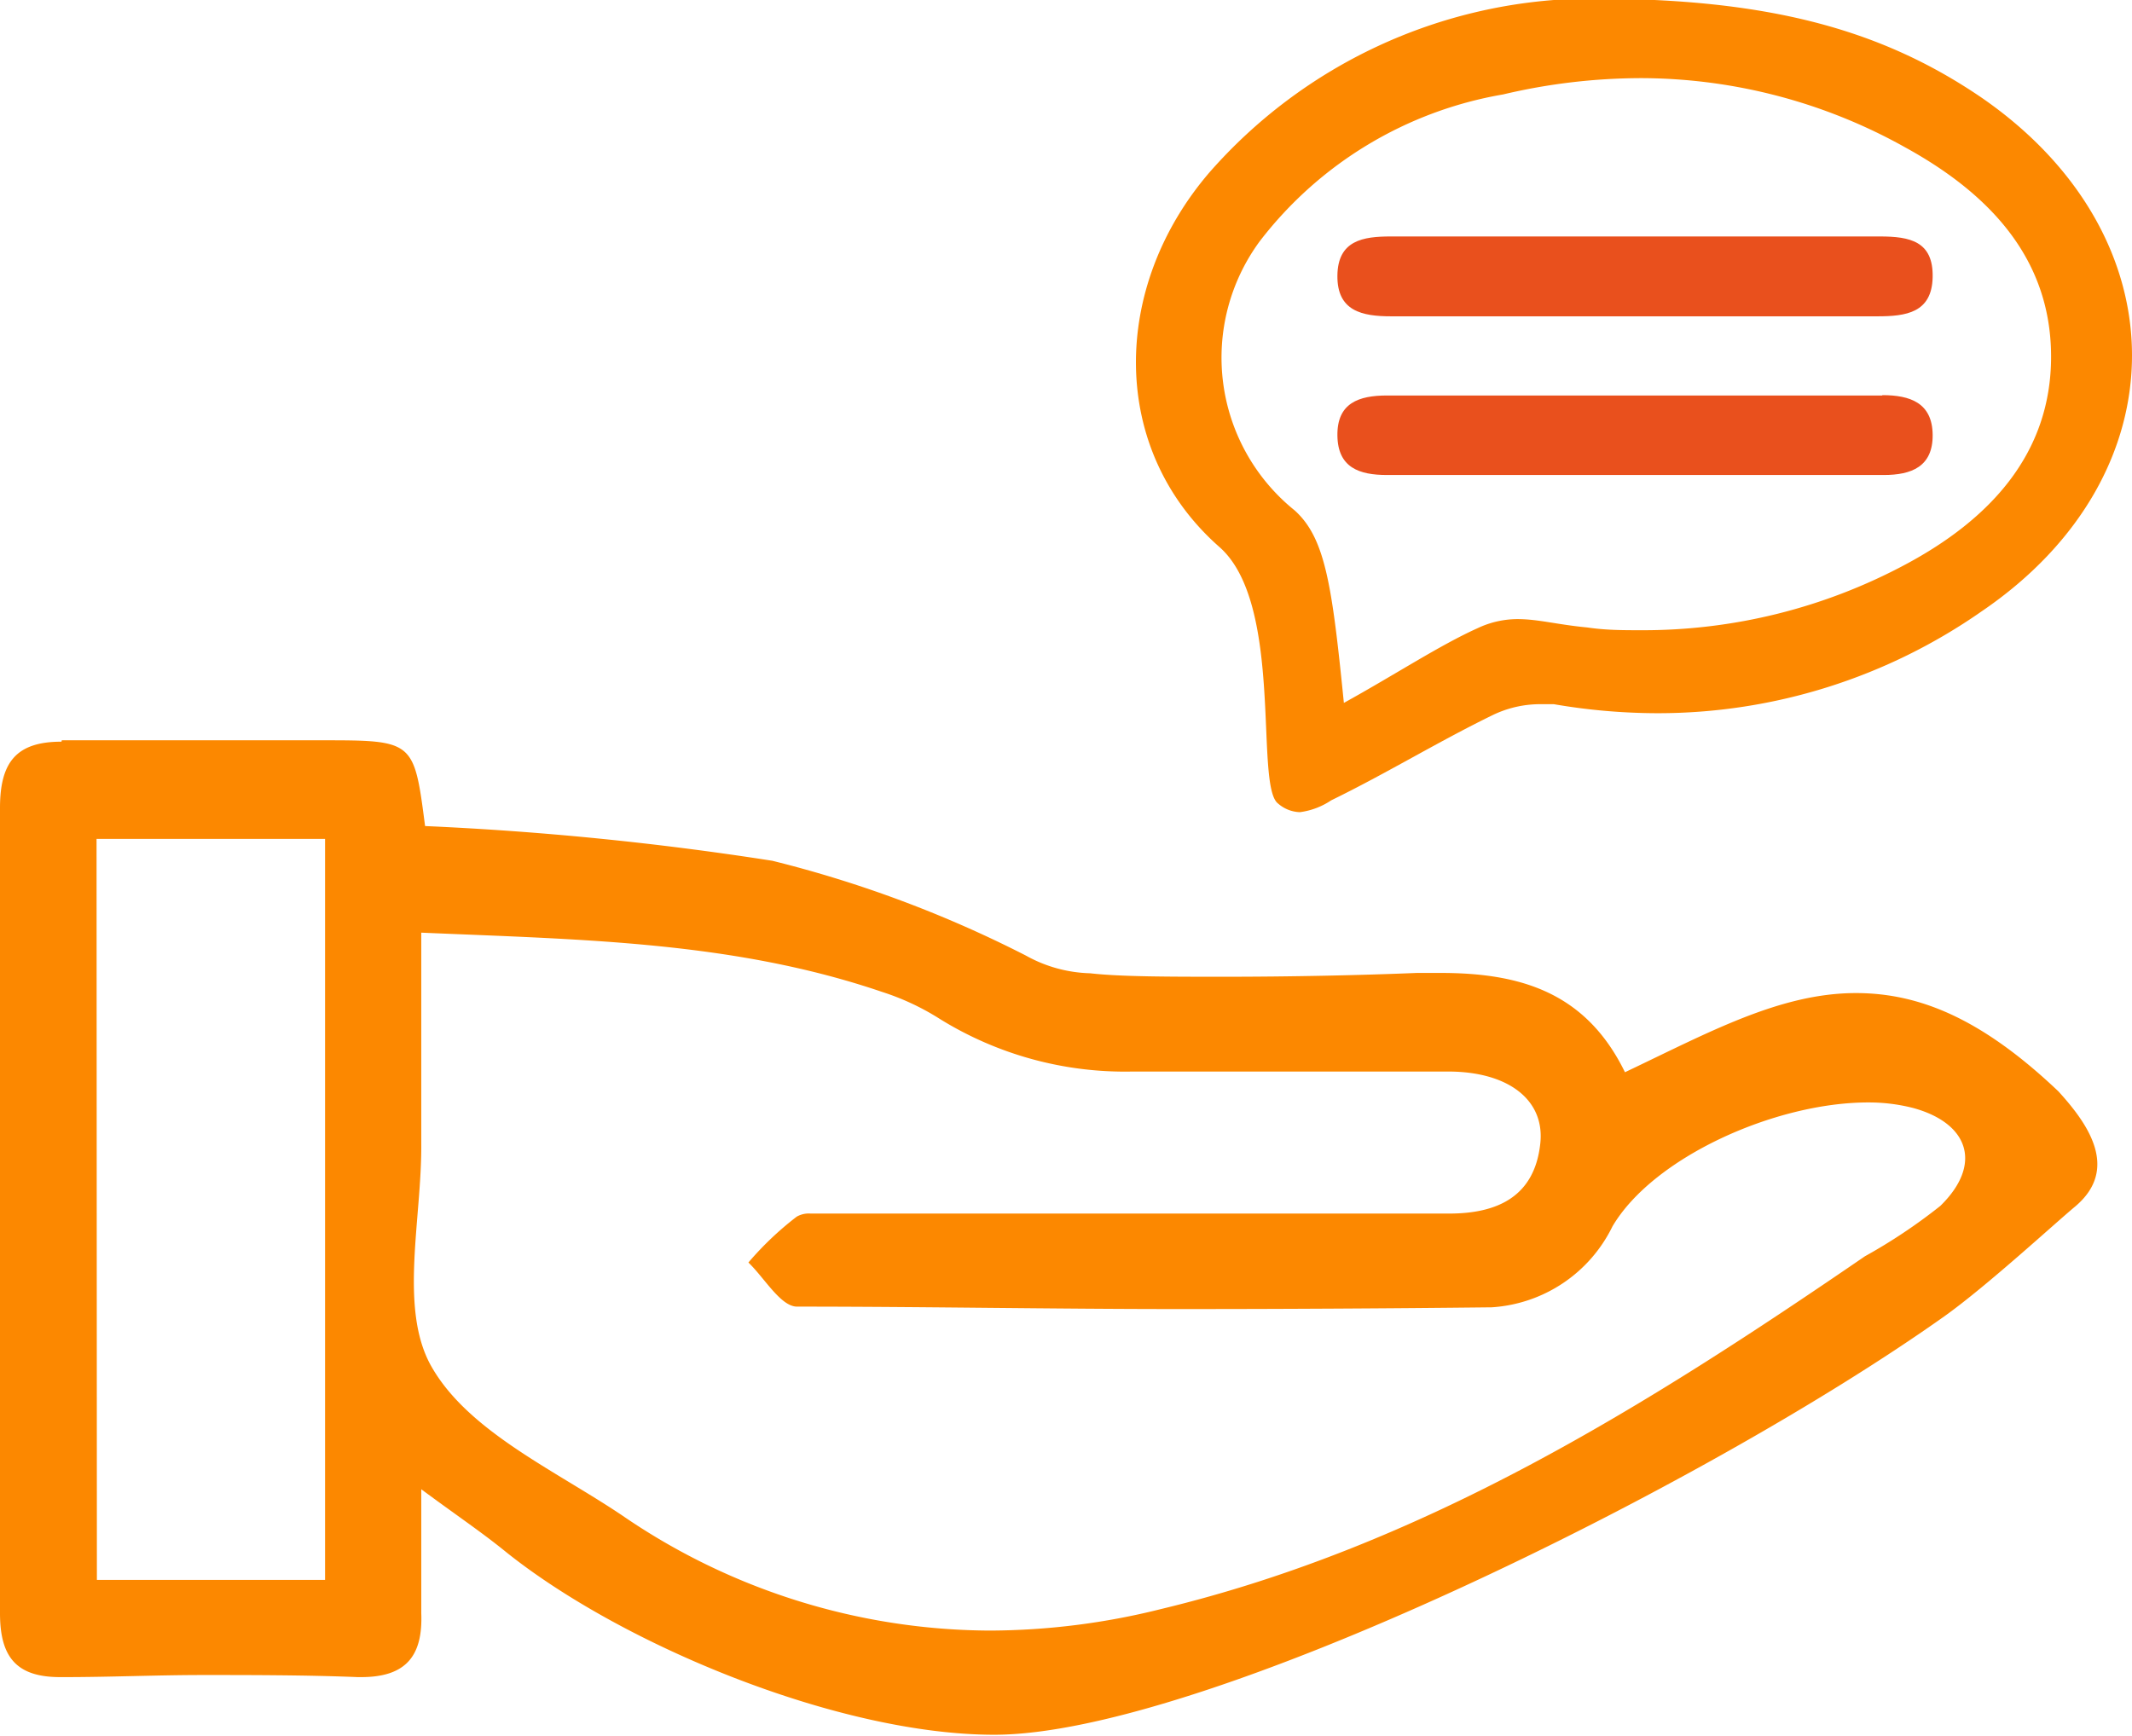 <svg id="afa7a680-d166-46b3-a7d1-14d56151120f" data-name="a4e13487-b3b4-4839-ac13-49013a5d8005" xmlns="http://www.w3.org/2000/svg" xmlns:xlink="http://www.w3.org/1999/xlink" viewBox="0 0 61.39 50">
  <defs>
    <clipPath id="e2175dda-8be3-4c84-a2f7-4d44dd930739" transform="translate(0 -0.04)">
      <rect width="61.41" height="50.08" style="fill: none"/>
    </clipPath>
  </defs>
  <title>scheidingsrapport-</title>
  <g id="e925a40a-8fd7-48f1-a28d-8ac72367426f" data-name="f0d52d1e-4fe1-40b6-aaef-4788de15f049">
    <g style="clip-path: url(#e2175dda-8be3-4c84-a2f7-4d44dd930739)">
      <g style="clip-path: url(#e2175dda-8be3-4c84-a2f7-4d44dd930739)">
        <g>
          <path d="M1.77,21.4C.46,21.4,0,22,0,23.31V46.5c0,1.25.46,1.84,1.73,1.84h.12c1.33,0,2.67-.06,4-.06s3,0,4.45.06h.1c1.27,0,1.78-.59,1.73-1.84V42.93c1,.74,1.73,1.23,2.42,1.79C17.88,47.4,24.14,50,28.63,50h0C34.57,50,49,42.91,56,37.94c1.23-.88,3.16-2.66,3.75-3.15,1.31-1.1.34-2.42-.48-3.32-2.2-2.09-4-2.83-5.83-2.83-2.19,0-4.25,1.14-6.65,2.28-1.14-2.34-3.07-2.86-5.32-2.86H40.8c-1.68.07-3.72.11-5.54.11-1.58,0-3,0-3.87-.1a4,4,0,0,1-1.85-.51,34,34,0,0,0-7.3-2.73,90.54,90.54,0,0,0-10-1c-.32-2.47-.32-2.47-3-2.47H1.78m1,2.84H9.36V45.54H2.79ZM28.53,47a18.82,18.82,0,0,1-10.62-3.32c-1.95-1.31-4.43-2.42-5.49-4.29-.94-1.66-.27-4.24-.29-6.42V26.9c4.63.2,9,.25,13.28,1.71a7.2,7.2,0,0,1,1.66.78,10.12,10.12,0,0,0,5.54,1.51H41.7c1.73,0,2.8.82,2.65,2.09-.17,1.51-1.23,2-2.62,2H23.34a.7.7,0,0,0-.4.09,9.13,9.13,0,0,0-1.39,1.32c.46.44.93,1.27,1.4,1.27,3.65,0,7.31.07,11,.07q4.53,0,9-.05a4.16,4.16,0,0,0,3.48-2.33c1.18-2,4.7-3.57,7.36-3.57a5.14,5.14,0,0,1,1.3.16c1.61.44,2,1.63.78,2.82a15.77,15.77,0,0,1-2.17,1.45C47.41,40.53,41,44.56,33.43,46.38A20.48,20.48,0,0,1,28.5,47" transform="translate(0 -0.04)" style="fill: #fc8800"/>
          <path d="M45.86,0h-.3A14.69,14.69,0,0,0,34.83,5c-2.85,3.31-2.9,8,.29,10.8,1.86,1.65,1,6.86,1.68,7.38a1,1,0,0,0,.63.25,2.1,2.1,0,0,0,.9-.34c1.58-.77,3.08-1.69,4.66-2.46a3.14,3.14,0,0,1,1.35-.31h.4a17.7,17.7,0,0,0,3,.26,16.28,16.28,0,0,0,9.33-2.94c5.78-3.94,5.74-10.81,0-14.78C54.13.85,50.84,0,45.86,0M38.7,20.32c-.34-3.39-.53-4.78-1.42-5.58a5.65,5.65,0,0,1-1-7.76,11.22,11.22,0,0,1,7-4.22,17.36,17.36,0,0,1,4-.47,15.64,15.64,0,0,1,7.59,2c2.36,1.3,4.18,3.15,4.19,6s-1.81,4.73-4.18,6a16,16,0,0,1-7.64,1.9c-.51,0-1,0-1.54-.08-.85-.08-1.41-.24-2-.24a2.69,2.69,0,0,0-1.15.26c-1.11.5-2.36,1.33-3.92,2.19" transform="translate(0 -0.04)" style="fill: #fc8800"/>
          <path d="M40.05,6.85c-.8,0-1.53.11-1.54,1.13s.71,1.17,1.55,1.17h14c.82,0,1.57-.1,1.59-1.13S55,6.85,54.13,6.85H40.05" transform="translate(0 -0.04)" style="fill: #e9501d"/>
          <path d="M39.77,13.43h0m14.43-2H39.94c-.82,0-1.44.22-1.43,1.15s.63,1.14,1.43,1.14h14.3c.8,0,1.42-.24,1.41-1.16S55,11.42,54.2,11.42" transform="translate(0 -0.04)" style="fill: #e9501d"/>
        </g>
      </g>
    </g>
  </g>
</svg>
